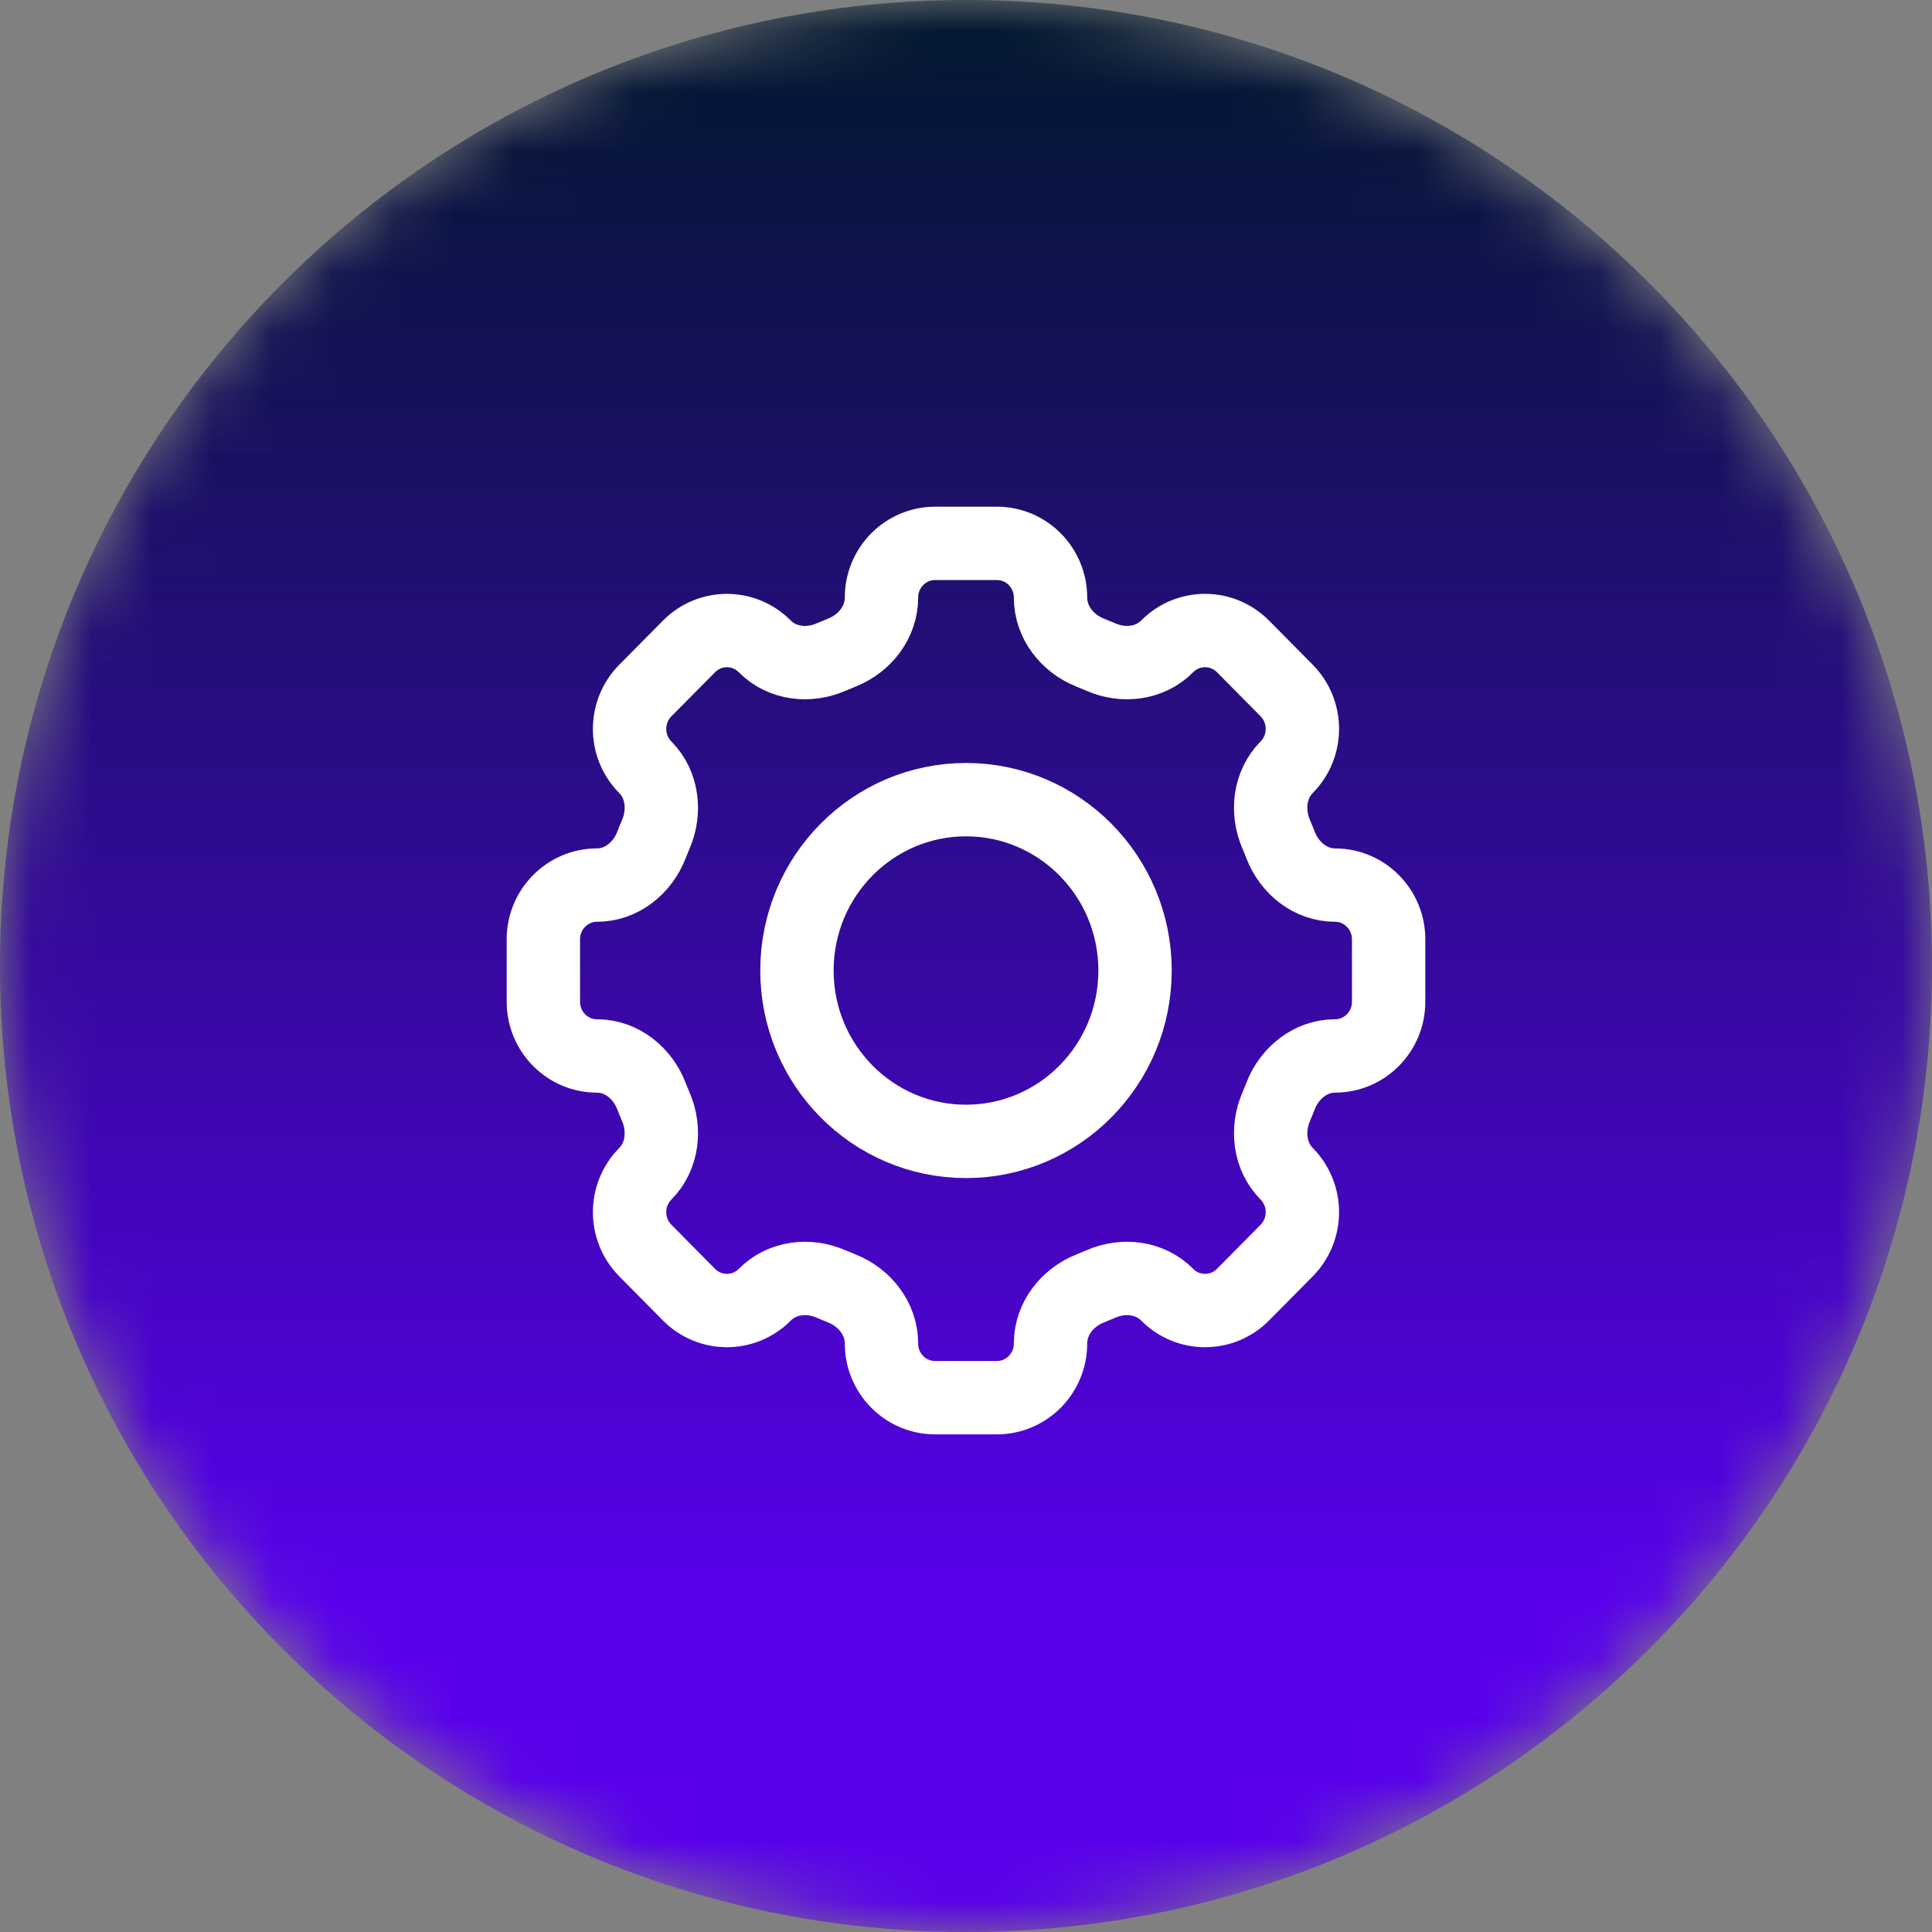 <svg width="32" height="32" viewBox="0 0 32 32" fill="none" xmlns="http://www.w3.org/2000/svg">
<rect x="0" y="0" width="32" height="32" fill="#808080" stroke="none"/>
<g clip-path="url(#clip0_3_35)">
<mask id="mask0_3_35" style="mask-type:luminance" maskUnits="userSpaceOnUse" x="0" y="0" width="32" height="32">
<path d="M32 16C32 7.163 24.837 0 16 0C7.163 0 0 7.163 0 16C0 24.837 7.163 32 16 32C24.837 32 32 24.837 32 16Z" fill="white"/>
</mask>
<g mask="url(#mask0_3_35)">
<path d="M32 16C32 7.163 24.837 0 16 0C7.163 0 0 7.163 0 16C0 24.837 7.163 32 16 32C24.837 32 32 24.837 32 16Z" fill="url(#paint0_linear_3_35)"/>
</g>
<path d="M17.4 9.898C17.4 9.402 17.002 9 16.512 9H15.488C14.998 9 14.6 9.402 14.6 9.898C14.6 10.307 14.323 10.658 13.946 10.808C13.886 10.832 13.827 10.857 13.768 10.882C13.396 11.046 12.955 10.996 12.668 10.707C12.321 10.356 11.759 10.356 11.412 10.707L10.688 11.438C10.341 11.789 10.341 12.357 10.688 12.708C10.975 12.997 11.024 13.444 10.862 13.819C10.837 13.879 10.812 13.938 10.789 13.999C10.64 14.38 10.293 14.66 9.888 14.66C9.398 14.66 9 15.062 9 15.557V16.593C9 17.088 9.398 17.49 9.888 17.49C10.293 17.49 10.64 17.77 10.789 18.151C10.812 18.212 10.837 18.271 10.862 18.331C11.024 18.706 10.975 19.153 10.688 19.442C10.341 19.793 10.341 20.361 10.688 20.712L11.412 21.444C11.759 21.794 12.321 21.794 12.668 21.444C12.955 21.154 13.396 21.104 13.768 21.268C13.827 21.293 13.886 21.318 13.946 21.342C14.323 21.492 14.6 21.843 14.6 22.253C14.6 22.748 14.998 23.15 15.488 23.15H16.512C17.002 23.15 17.4 22.748 17.4 22.253C17.4 21.843 17.677 21.492 18.054 21.342C18.114 21.318 18.173 21.293 18.232 21.268C18.603 21.104 19.045 21.154 19.332 21.444C19.678 21.794 20.241 21.794 20.588 21.444L21.312 20.712C21.658 20.361 21.658 19.793 21.312 19.442C21.025 19.153 20.976 18.706 21.138 18.331C21.163 18.271 21.188 18.212 21.211 18.151C21.36 17.77 21.707 17.49 22.112 17.49C22.602 17.49 23 17.088 23 16.593V15.557C23 15.062 22.602 14.66 22.112 14.66C21.707 14.66 21.36 14.38 21.211 13.999C21.188 13.938 21.163 13.879 21.138 13.819C20.976 13.444 21.025 12.997 21.312 12.707C21.658 12.357 21.658 11.789 21.312 11.438L20.588 10.706C20.241 10.356 19.678 10.356 19.332 10.706C19.045 10.996 18.603 11.046 18.232 10.882C18.173 10.857 18.114 10.832 18.054 10.808C17.677 10.658 17.4 10.307 17.4 9.898Z" stroke="white" stroke-width="1.215"/>
<path d="M18.8 16.075C18.8 17.638 17.546 18.905 16 18.905C14.454 18.905 13.2 17.638 13.2 16.075C13.2 14.512 14.454 13.245 16 13.245C17.546 13.245 18.8 14.512 18.8 16.075Z" stroke="white" stroke-width="1.215"/>
</g>
<defs>
<linearGradient id="paint0_linear_3_35" x1="16" y1="0" x2="16" y2="33" gradientUnits="userSpaceOnUse">
<stop stop-color="#00172C"/>
<stop offset="0.803" stop-color="#5900EB"/>
</linearGradient>
<clipPath id="clip0_3_35">
<rect width="32" height="32" fill="white"/>
</clipPath>
</defs>
</svg>
